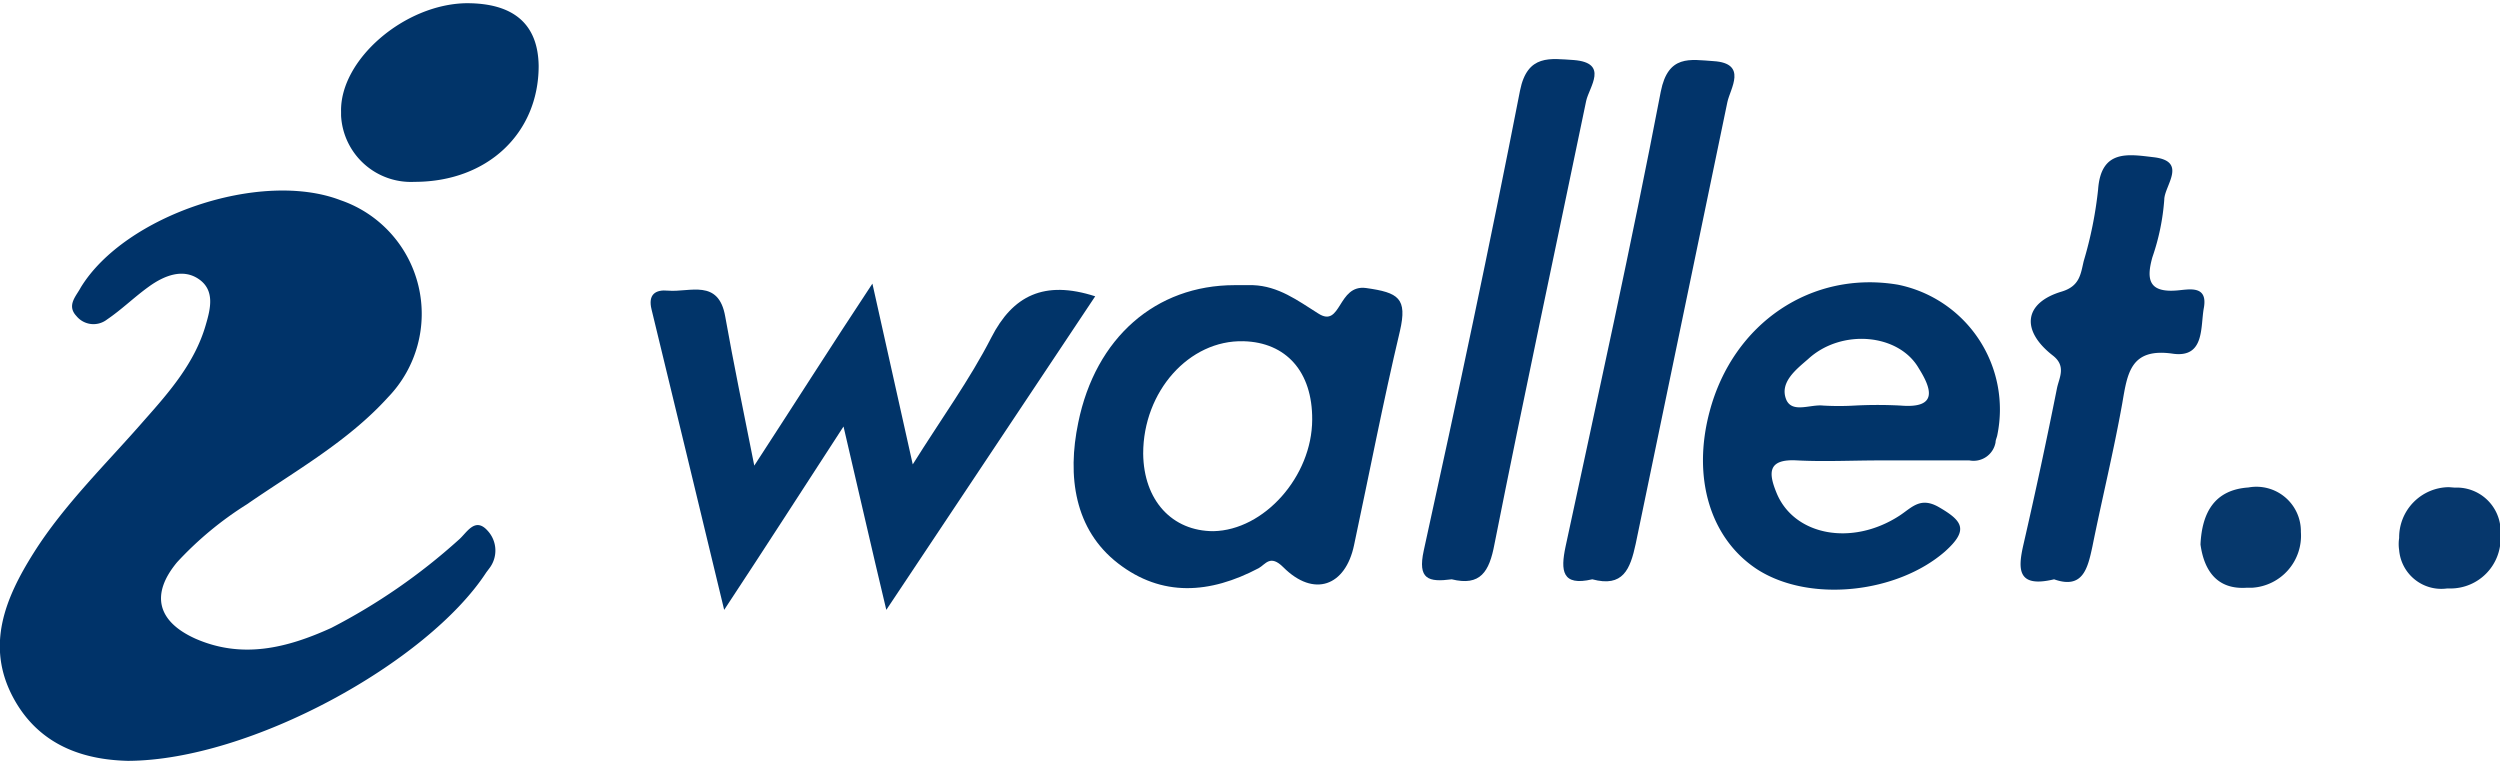 <svg xmlns="http://www.w3.org/2000/svg" viewBox="0 0 163.6 50"><defs><style>.a{fill:#003369;}.b{fill:#013469;}.c{fill:#02346a;}.d{fill:#06376c;}.e{fill:#06386c;}</style></defs><path class="a" d="M8.37,49.79C6,49.73,2.73,49.1.88,45.68s-.53-6.56,1.33-9.51C4.21,33,7,30.31,9.46,27.48c1.65-1.86,3.29-3.75,4-6.2.31-1.05.62-2.26-.43-3s-2.28-.25-3.28.47S8,20.23,7,20.91a1.44,1.44,0,0,1-2-.23c-.66-.7,0-1.32.28-1.86,2.89-4.74,11.8-7.72,17-5.72A7.86,7.86,0,0,1,25.39,26c-2.63,2.9-6.06,4.81-9.23,7a22.43,22.43,0,0,0-4.57,3.79c-1.74,2.09-1.31,3.87,1.19,5,3.07,1.35,6,.62,8.9-.7A39.34,39.34,0,0,0,30,35.34c.54-.45,1.07-1.55,1.91-.61A1.91,1.91,0,0,1,32,37.22l-.18.24C28,43.33,16.4,49.76,8.37,49.79Z"/><path class="b" d="M49.36,30.47c2.74-4.21,5-7.78,7.73-11.91l2.64,11.83c1.91-3.05,3.74-5.56,5.14-8.3s3.46-3.78,6.8-2.7L58,39.91c-1-4.18-1.81-7.78-2.8-12-2.66,4.09-5,7.74-7.81,12-1.69-7-3.21-13.33-4.75-19.65-.25-1,.26-1.32,1.08-1.24,1.42.12,3.31-.8,3.74,1.7C48,23.75,48.62,26.75,49.36,30.47Z"/><path class="c" d="M95,37.91c-1.53.2-2.24,0-1.83-1.88,2.2-10,4.33-20,6.3-30.1.48-2.41,2-2.09,3.53-2,2.3.19,1,1.76.8,2.67-2,9.65-4.07,19.28-6,29C97.46,37.42,96.88,38.37,95,37.91Z"/><path class="c" d="M104.2,37.91c-2,.47-2.08-.57-1.75-2.14C104.58,25.86,106.76,16,108.68,6c.48-2.44,1.92-2.1,3.45-2,2.26.14,1.09,1.81.91,2.68q-3,14.46-6,28.91C106.68,37.26,106.21,38.45,104.2,37.91Z"/><path class="c" d="M134.42,37.91c-2.42.58-2.38-.66-2-2.3q1.17-5.09,2.19-10.21c.14-.68.63-1.44-.28-2.14-2.1-1.64-1.89-3.44.59-4.18,1.19-.36,1.24-1.16,1.44-2a25.87,25.87,0,0,0,.94-4.68c.19-2.66,2-2.3,3.65-2.11,2.23.27.69,1.86.68,2.77a14.78,14.78,0,0,1-.78,3.78c-.4,1.44-.24,2.31,1.58,2.17.75-.05,2.07-.41,1.79,1.14-.23,1.23.07,3.27-2,3-2.81-.42-3,1.28-3.34,3.25-.56,3.13-1.32,6.23-1.95,9.35C136.62,37.2,136.3,38.58,134.42,37.91Z"/><path class="b" d="M30.55.21c3.06,0,4.66,1.36,4.7,4.1,0,4.41-3.35,7.59-8.12,7.59a4.58,4.58,0,0,1-4.81-4.33c0-.09,0-.17,0-.25C22.23,3.91,26.48.25,30.55.21Z"/><path class="d" d="M160.64,31.91a2.87,2.87,0,0,1,3,2.76,3.23,3.23,0,0,1,0,.53,3.28,3.28,0,0,1-3.25,3.31h-.26A2.77,2.77,0,0,1,157,36a2.62,2.62,0,0,1,0-.79,3.29,3.29,0,0,1,3.25-3.33Z"/><path class="e" d="M144,35.63c.1-2.13.95-3.58,3.14-3.73a2.91,2.91,0,0,1,3.43,2.91,3.41,3.41,0,0,1-3.17,3.65h-.36C145.11,38.6,144.24,37.37,144,35.63Z"/><path class="b" d="M89.41,18.85c-1.89-.27-1.62,2.66-3.15,1.66-1.35-.85-2.6-1.79-4.27-1.85H80.8c-5.17,0-9.11,3.44-10.24,9-.73,3.51-.25,7,2.61,9.21s6,2,9.2.31c.45-.25.75-.92,1.61-.06,2,2,4.07,1.24,4.63-1.45,1-4.68,1.9-9.37,3-14C92.11,19.5,91.51,19.15,89.41,18.85Zm-10,15.91c-2.7,0-4.57-2-4.6-5.08,0-4.06,3-7.44,6.56-7.35,2.8.07,4.52,2,4.5,5.13C85.86,31.18,82.72,34.7,79.4,34.76Z"/><path class="b" d="M124.2,18.63c-5.64-.95-10.78,2.5-12.32,8.29-1.17,4.37.05,8.37,3.16,10.37,3.44,2.17,9.12,1.52,12.24-1.2,1.57-1.41,1.17-2-.43-2.92-1.21-.68-1.76.07-2.57.59-3.1,2-6.84,1.28-8-1.45-.55-1.32-.66-2.3,1.34-2.18,1.78.09,3.57,0,5.36,0l5.9,0a1.46,1.46,0,0,0,1.71-1.19c0-.15.08-.3.11-.45A8.33,8.33,0,0,0,124.2,18.63Zm.17,7.91a29,29,0,0,0-3,0,17.87,17.87,0,0,1-2.07,0c-.83-.09-2,.51-2.4-.37-.48-1.14.65-2,1.42-2.67,2.16-2,5.93-1.69,7.25.61C126.39,25.42,126.86,26.75,124.37,26.54Z"/></svg>